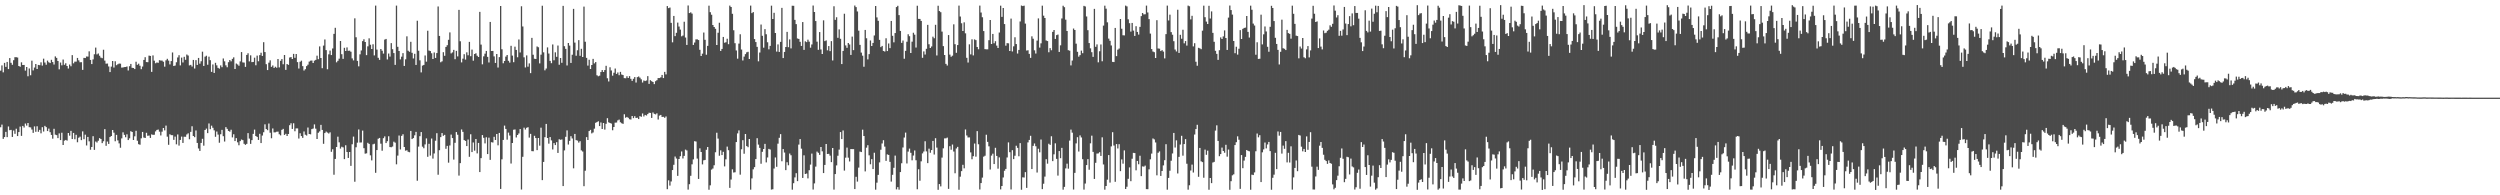 <?xml version="1.0" encoding="UTF-8"?>
<svg xmlns="http://www.w3.org/2000/svg" width="1920" height="150">
  <path d="M0 54.259h1v43.488H0zM1 50.202h1v45.502H1zM2 55.536h1v51.122H2zM3 48.258h1v57.001H3zM4 51.331h1v49.920H4zM5 47.542h1v57.789H5zM6 53.058h1v44.062H6zM7 44.618h1v55.387H7zM8 48.243h1v51.499H8zM9 49.776h1v55.403H9zM10 46.217h1v54.029H10zM11 43.904h1v58.878H11zM12 43.910h1v54.947H12zM13 44.209h1v60.289H13zM14 50.676h1v50.733H14zM15 51.228h1v46.022H15zM16 47.865h1v56.499H16zM17 49.913h1v46.783H17zM18 49.879h1v48.067H18zM19 54.199h1v40.662H19zM20 51.435h1v45.006H20zM21 58.589h1v35.899H21zM22 52.562h1v45.114H22zM23 57.821h1v40.025H23zM24 46.594h1v52.911H24zM25 54.067h1v47.980H25zM26 51.890h1v45.201H26zM27 49.161h1v52.059H27zM28 52.970h1v43.992H28zM29 49.848h1v51.376H29zM30 50.063h1v49.694H30zM31 47.882h1v54.532H31zM32 50.401h1v47.297H32zM33 45.057h1v55.952H33zM34 48.028h1v48.616H34zM35 49.692h1v47.971H35zM36 46.544h1v54.116H36zM37 47.802h1v50.944H37zM38 48.410h1v53.128H38zM39 45.904h1v57.736H39zM40 47.668h1v58.851H40zM41 49.583h1v49.343H41zM42 43.320h1v60.104H42zM43 44.439h1v59.338H43zM44 46.826h1v59.284H44zM45 53.265h1v49.178H45zM46 48.033h1v59.526H46zM47 50.152h1v51.764H47zM48 45.702h1v65.633H48zM49 49.760h1v58.295H49zM50 48.570h1v58.897H50zM51 50.690h1v57.283H51zM52 52.637h1v49.517H52zM53 49.552h1v54.616H53zM54 50.907h1v49.600H54zM55 42.337h1v64.474H55zM56 48.622h1v53.469H56zM57 47.367h1v59.606H57zM58 47.305h1v56.235H58zM59 44.468h1v64.814H59zM60 46.334h1v59.442H60zM61 47.811h1v57.155H61zM62 47.773h1v59.838H62zM63 53.642h1v47.256H63zM64 44.452h1v62.458H64zM65 44.594h1v58.848H65zM66 43.371h1v68.321H66zM67 43.448h1v61.728H67zM68 39.435h1v69.128H68zM69 46.019h1v68.995H69zM70 49.184h1v63.721H70zM71 45.603h1v59.022H71zM72 41.685h1v73.414H72zM73 36.559h1v72.115H73zM74 41.771h1v67.672H74zM75 41.056h1v67.050H75zM76 42.807h1v63.293H76zM77 44.260h1v62.483H77zM78 44.718h1v65.220H78zM79 38.212h1v70.280H79zM80 46.525h1v52.670H80zM81 48.894h1v63.084H81zM82 48.791h1v59.927H82zM83 51.051h1v59.490H83zM84 55.326h1v49.938H84zM85 51.173h1v53.284H85zM86 46.863h1v52.973H86zM87 51.881h1v49.984H87zM88 47.037h1v61.435H88zM89 50.078h1v53.498H89zM90 49.359h1v58.442H90zM91 48.803h1v61.346H91zM92 48.894h1v64.586H92zM93 51.903h1v54.363H93zM94 51.800h1v49.820H94zM95 51.530h1v52.044H95zM96 51.448h1v53.967H96zM97 51.020h1v52.135H97zM98 54.134h1v53.436H98zM99 50.826h1v55.432H99zM100 49.115h1v51.666H100zM101 52.086h1v49.281H101zM102 52.222h1v55.308H102zM103 53.023h1v51.680H103zM104 47.423h1v53.049H104zM105 49.777h1v58.295H105zM106 48.880h1v61.870H106zM107 50.503h1v60.655H107zM108 53.128h1v53.088H108zM109 51.091h1v50.257H109zM110 46.046h1v59.567H110zM111 43.921h1v62.062H111zM112 47.678h1v54.298H112zM113 47.772h1v56.548H113zM114 42.707h1v61.403H114zM115 42.945h1v62.982H115zM116 55.184h1v48.048H116zM117 42.560h1v61.032H117zM118 46.610h1v56.874H118zM119 48.565h1v52.332H119zM120 47.957h1v51.823H120zM121 48.218h1v51.287H121zM122 46.223h1v54.922H122zM123 46.471h1v57.556H123zM124 46.548h1v54.588H124zM125 47.425h1v50.861H125zM126 51.206h1v48.951H126zM127 46.359h1v50.081H127zM128 45.136h1v59.805H128zM129 46.551h1v64.659H129zM130 49.478h1v53.662H130zM131 46.881h1v56.884H131zM132 40.284h1v63.525H132zM133 50.711h1v56.709H133zM134 50.349h1v54.547H134zM135 47.830h1v63.017H135zM136 44.154h1v59.128H136zM137 42.409h1v69.390H137zM138 50.250h1v57.198H138zM139 44.244h1v60.656H139zM140 47.994h1v61.759H140zM141 43.631h1v61.377H141zM142 45.929h1v59.134H142zM143 41.903h1v61.382H143zM144 42.666h1v59.720H144zM145 50.205h1v56.731H145zM146 49.804h1v51.467H146zM147 51.096h1v45.882H147zM148 46.025h1v58.413H148zM149 52.625h1v52.732H149zM150 46.206h1v53.986H150zM151 49.880h1v59.879H151zM152 44.490h1v69.513H152zM153 48.913h1v66.988H153zM154 47.049h1v62.703H154zM155 39.668h1v66.936H155zM156 50.659h1v61.227H156zM157 43.504h1v56.335H157zM158 42.784h1v55.985H158zM159 49.722h1v52.529H159zM160 43.540h1v51.259H160zM161 46.247h1v52.964H161zM162 55.205h1v41.282H162zM163 49.516h1v48.631H163zM164 56.026h1v44.080H164zM165 48.216h1v56.868H165zM166 50.177h1v50.866H166zM167 52.134h1v51.248H167zM168 52.733h1v56.870H168zM169 50.211h1v52.909H169zM170 51.618h1v48.120H170zM171 44.888h1v59.719H171zM172 47.080h1v61.629H172zM173 50.185h1v47.451H173zM174 51.648h1v47.317H174zM175 47.765h1v52.783H175zM176 46.066h1v55.046H176zM177 47.093h1v52.520H177zM178 45.194h1v60.331H178zM179 44.055h1v59.075H179zM180 53.014h1v55.341H180zM181 48.792h1v57.274H181zM182 49.520h1v59.773H182zM183 50.489h1v61.076H183zM184 47.178h1v61.235H184zM185 39.989h1v67.193H185zM186 47.905h1v59.695H186zM187 48.068h1v62.360H187zM188 51.372h1v59.875H188zM189 42.200h1v68.289H189zM190 40.921h1v61.323H190zM191 47.138h1v59.294H191zM192 42.484h1v67.998H192zM193 47.733h1v59.881H193zM194 47.556h1v55.273H194zM195 44.278h1v55.239H195zM196 50.124h1v54.305H196zM197 42.682h1v62.476H197zM198 47.058h1v60.429H198zM199 42.343h1v60.414H199zM200 40.495h1v69.395H200zM201 42.942h1v61.145H201zM202 32.420h1v69.157H202zM203 39.981h1v55.518H203zM204 49.312h1v49.823H204zM205 53.792h1v46.213H205zM206 48.131h1v46.727H206zM207 46.315h1v55.650H207zM208 51.333h1v54.875H208zM209 50.268h1v48.389H209zM210 52.170h1v49.508H210zM211 51.241h1v50.407H211zM212 52.007h1v49.164H212zM213 45.312h1v55.762H213zM214 51.765h1v51.374H214zM215 46.674h1v57.301H215zM216 45.339h1v54.415H216zM217 49.342h1v49.641H217zM218 42.236h1v61.396H218zM219 53.662h1v49.086H219zM220 49.129h1v55.330H220zM221 49.839h1v53.069H221zM222 44.211h1v51.939H222zM223 43.850h1v50.828H223zM224 45.290h1v53.753H224zM225 41.350h1v53.301H225zM226 44.407h1v56.393H226zM227 41.481h1v57.109H227zM228 47.706h1v50.885H228zM229 52.614h1v53.772H229zM230 47.412h1v54.952H230zM231 46.584h1v57.939H231zM232 50.771h1v55.096H232zM233 54.194h1v46.767H233zM234 53.120h1v50.375H234zM235 50.800h1v53.311H235zM236 49.679h1v48.266H236zM237 47.333h1v55.576H237zM238 46.596h1v56.550H238zM239 46.467h1v52.715H239zM240 48.368h1v50.355H240zM241 46.593h1v48.965H241zM242 45.965h1v52.826H242zM243 42.740h1v63.995H243zM244 45.444h1v56.511H244zM245 35.621h1v65.276H245zM246 44.544h1v51.373H246zM247 52.401h1v47.400H247zM248 35.027h1v75.427H248zM249 30.305h1v71.887H249zM250 38.510h1v62.569H250zM251 53.211h1v48.631H251zM252 41.721h1v60.857H252zM253 38.885h1v62.745H253zM254 42.272h1v74.319H254zM255 37.198h1v77.433H255zM256 26.020h1v108.179H256zM257 21.370h1v100.679H257zM258 47.876h1v65.036H258zM259 46.692h1v58.271H259zM260 45.046h1v64.255H260zM261 31.482h1v82.656H261zM262 41.649h1v71.027H262zM263 45.230h1v67.988H263zM264 36.686h1v85.548H264zM265 39.176h1v72.399H265zM266 36.425h1v80.285H266zM267 39.029h1v82.277H267zM268 38.913h1v77.829H268zM269 39.717h1v87.686H269zM270 44.867h1v65.935H270zM271 46.374h1v58.532H271zM272 14.065h1v125.496H272zM273 28.603h1v84.484H273zM274 46.752h1v62.822H274zM275 50.968h1v48.479H275zM276 41.729h1v67.751H276zM277 38.762h1v70.646H277zM278 31.587h1v68.725H278zM279 30.138h1v83.671H279zM280 32.256h1v85.737H280zM281 42.334h1v75.430H281zM282 35.590h1v74.086H282zM283 29.450h1v81.076H283zM284 34.351h1v84.940H284zM285 37.621h1v85.586H285zM286 33.985h1v76.875H286zM287 42.545h1v67.845H287zM288 4.277h1v128.418H288zM289 38.094h1v77.133H289zM290 44.381h1v62.178H290zM291 45.959h1v59.952H291zM292 37.656h1v72.670H292zM293 38.987h1v76.788H293zM294 41.183h1v64.946H294zM295 30.437h1v74.334H295zM296 29.888h1v79.982H296zM297 45.692h1v62.727H297zM298 41.126h1v63.525H298zM299 43.475h1v69.451H299zM300 33.142h1v79.956H300zM301 37.807h1v74.705H301zM302 40.770h1v68.013H302zM303 49.831h1v59.741H303zM304 4.288h1v121.903H304zM305 35.960h1v83.536H305zM306 39.185h1v64.929H306zM307 45.601h1v69.187H307zM308 43.504h1v60.824H308zM309 40.789h1v62.325H309zM310 50.616h1v62.274H310zM311 45.566h1v70.152H311zM312 27.917h1v87.508H312zM313 38.970h1v77.614H313zM314 39.770h1v77.189H314zM315 32.086h1v68.483H315zM316 40.563h1v66.243H316zM317 44.910h1v61.112H317zM318 41.295h1v62.628H318zM319 49.877h1v51.402H319zM320 15.911h1v122.879H320zM321 38.961h1v73.631H321zM322 46.339h1v58.270H322zM323 55.603h1v45.842H323zM324 50.368h1v62.289H324zM325 49.851h1v64.035H325zM326 42.597h1v68.318H326zM327 47.358h1v58.914H327zM328 23.614h1v96.805H328zM329 38.810h1v71.620H329zM330 39.234h1v80.256H330zM331 40.888h1v65.498H331zM332 45.296h1v76.534H332zM333 40.310h1v77.526H333zM334 44.484h1v63.582H334zM335 40.746h1v61.550H335zM336 4.953h1v129.224H336zM337 27.617h1v87.738H337zM338 47.828h1v57.501H338zM339 47.120h1v55.090H339zM340 40.080h1v64.220H340zM341 42.872h1v60.705H341zM342 36.044h1v78.240H342zM343 34.698h1v77.322H343zM344 30.582h1v94.351H344zM345 24.882h1v86.812H345zM346 41.020h1v62.379H346zM347 40.247h1v65.773H347zM348 38.308h1v84.264H348zM349 45.489h1v64.192H349zM350 39.090h1v62.321H350zM351 43.320h1v60.179H351zM352 7.570h1v127.281H352zM353 31.672h1v93.602H353zM354 47.911h1v51.513H354zM355 45.066h1v56.226H355zM356 41.618h1v65.937H356zM357 45.793h1v62.441H357zM358 40.198h1v71.993H358zM359 42.423h1v64.737H359zM360 32.146h1v88.274H360zM361 43.185h1v59.913H361zM362 38.103h1v78.662H362zM363 46.576h1v62.816H363zM364 41.467h1v74.222H364zM365 40.900h1v65.841H365zM366 42.805h1v75.011H366zM367 43.792h1v65.983H367zM368 9.105h1v123.052H368zM369 34.246h1v87.190H369zM370 49.409h1v54.337H370zM371 43.256h1v62.595H371zM372 41.213h1v68.906H372zM373 39.093h1v66.333H373zM374 43.674h1v74.652H374zM375 47.975h1v57.772H375zM376 16.868h1v105.912H376zM377 39.191h1v70.041H377zM378 39.106h1v70.362H378zM379 43.321h1v61.740H379zM380 48.341h1v59.160H380zM381 41.484h1v61.411H381zM382 51.861h1v59.747H382zM383 43.863h1v58.245H383zM384 4.593h1v140.532H384zM385 37.860h1v84.484H385zM386 48.607h1v58.875H386zM387 46.869h1v49.584H387zM388 43.494h1v55.548H388zM389 42.218h1v65.056H389zM390 46.716h1v55.140H390zM391 48.080h1v56.012H391zM392 35.193h1v90.379H392zM393 42.688h1v67.128H393zM394 47.780h1v51.834H394zM395 35.846h1v63.559H395zM396 38.356h1v67.205H396zM397 43.956h1v59.725H397zM398 30.318h1v72.191H398zM399 40.277h1v58.854H399zM400 4.829h1v140.736H400zM401 20.323h1v100.095H401zM402 44.053h1v53.997H402zM403 51.832h1v47.668H403zM404 42.558h1v55.595H404zM405 51.196h1v46.475H405zM406 48.675h1v56.987H406zM407 56.178h1v46.623H407zM408 29.076h1v86.998H408zM409 42.037h1v74.132H409zM410 45.087h1v59.187H410zM411 45.288h1v60.725H411zM412 35.679h1v79.625H412zM413 36.313h1v69.652H413zM414 48.670h1v63.211H414zM415 41.967h1v56.088H415zM416 4.380h1v133.980H416zM417 40.178h1v84.180H417zM418 53.996h1v51.363H418zM419 52.637h1v42.521H419zM420 36.386h1v69.594H420zM421 41.094h1v69.266H421zM422 46.761h1v58.484H422zM423 48.553h1v59.293H423zM424 34.152h1v80.620H424zM425 46.280h1v63.665H425zM426 40.168h1v71.233H426zM427 43.620h1v65.565H427zM428 34.956h1v82.480H428zM429 49.727h1v57.222H429zM430 44.555h1v62.825H430zM431 48.209h1v58.910H431zM432 4.484h1v138.394H432zM433 35.465h1v80.056H433zM434 37.534h1v67.532H434zM435 50.302h1v49.862H435zM436 33.009h1v77.981H436zM437 35.026h1v73.145H437zM438 48.312h1v56.307H438zM439 42.044h1v64.298H439zM440 6.821h1v122.453H440zM441 32.717h1v70.135H441zM442 42.781h1v64.852H442zM443 38.628h1v69.334H443zM444 30.819h1v78.691H444zM445 42.848h1v65.574H445zM446 37.468h1v78.029H446zM447 43.784h1v72.603H447zM448 5.071h1v137.949H448zM449 32.063h1v99.039H449zM450 44.428h1v60.892H450zM451 50.380h1v57.161H451zM452 45.877h1v54.789H452zM453 52.984h1v46.750H453zM454 49.916h1v52.517H454zM455 45.198h1v56.513H455zM456 48.674h1v50.135H456zM457 47.690h1v46.629H457zM458 57.805h1v35.963H458zM459 58.549h1v34.606H459zM460 58.126h1v38.674H460zM461 55.330h1v38.719H461zM462 53.820h1v45.249H462zM463 55.280h1v39.189H463zM464 53.791h1v45.739H464zM465 50.540h1v44.525H465zM466 60.107h1v30.668H466zM467 62.587h1v31.358H467zM468 51.654h1v42.828H468zM469 54.115h1v40.813H469zM470 58.101h1v41.965H470zM471 55.836h1v41.707H471zM472 52.608h1v41.614H472zM473 56.778h1v37.307H473zM474 55.655h1v36.835H474zM475 57.730h1v34.133H475zM476 55.183h1v38.715H476zM477 57.239h1v37.439H477zM478 57.648h1v37.487H478zM479 60.025h1v27.740H479zM480 60.109h1v30.286H480zM481 58.575h1v31.230H481zM482 59.916h1v30.565H482zM483 58.480h1v33.137H483zM484 60.496h1v31.287H484zM485 62.083h1v26.994H485zM486 60.531h1v30.192H486zM487 59.179h1v30.064H487zM488 63.367h1v27.235H488zM489 59.244h1v31.143H489zM490 58.718h1v32.722H490zM491 59.672h1v29.511H491zM492 60.948h1v28.734H492zM493 63.386h1v23.765H493zM494 61.783h1v27.639H494zM495 62.258h1v26.011H495zM496 61.820h1v26.897H496zM497 58.467h1v29.141H497zM498 64.392h1v22.176H498zM499 61.605h1v25.120H499zM500 62.356h1v28.221H500zM501 62.964h1v23.397H501zM502 64.602h1v22.865H502zM503 62.359h1v25.481H503zM504 61.607h1v25.413H504zM505 59.938h1v31.872H505zM506 59.972h1v28.819H506zM507 59.391h1v28.902H507zM508 57.540h1v32.274H508zM509 59.940h1v29.784H509zM510 55.169h1v35.307H510zM511 57.119h1v32.303H511zM512 4.651h1v140.637H512zM513 6.222h1v132.284H513zM514 5.766h1v136.760H514zM515 17.559h1v121.802H515zM516 32.532h1v98.090H516zM517 12.240h1v114.305H517zM518 27.766h1v92.436H518zM519 25.169h1v96.607H519zM520 17.374h1v117.697H520zM521 20.387h1v101.715H521zM522 22.748h1v97.232H522zM523 27.898h1v88.428H523zM524 27.284h1v94.421H524zM525 16.713h1v103.015H525zM526 28.831h1v86.062H526zM527 34.494h1v81.056H527zM528 4.218h1v141.401H528zM529 10.051h1v131.401H529zM530 9.457h1v125.553H530zM531 10.458h1v115.762H531zM532 34.491h1v87.941H532zM533 32.651h1v75.795H533zM534 30.241h1v78.464H534zM535 30.201h1v91.603H535zM536 30.772h1v106.657H536zM537 38.266h1v75.631H537zM538 43.032h1v73.716H538zM539 41.237h1v85.006H539zM540 24.976h1v98.182H540zM541 30.557h1v92.296H541zM542 42.043h1v73.017H542zM543 35.244h1v77.674H543zM544 4.363h1v141.351H544zM545 9.375h1v132.944H545zM546 11.332h1v118.921H546zM547 19.188h1v110.226H547zM548 20.745h1v106.201H548zM549 22.142h1v94.778H549zM550 34.558h1v67.385H550zM551 25.154h1v81.299H551zM552 17.477h1v102.122H552zM553 39.124h1v76.315H553zM554 37.567h1v81.515H554zM555 28.387h1v88.211H555zM556 32.834h1v94.942H556zM557 32.453h1v89.927H557zM558 29.764h1v82.835H558zM559 33.955h1v81.419H559zM560 4.322h1v139.952H560zM561 5.367h1v132.511H561zM562 10.587h1v119.452H562zM563 23.228h1v109.269H563zM564 33.172h1v99.145H564zM565 38.749h1v70.339H565zM566 45.049h1v57.410H566zM567 33.464h1v66.698H567zM568 26.325h1v107.841H568zM569 38.053h1v76.584H569zM570 46.447h1v61.240H570zM571 43.480h1v74.570H571zM572 41.549h1v61.347H572zM573 40.186h1v72.015H573zM574 39.801h1v73.244H574zM575 45.293h1v61.466H575zM576 4.285h1v141.371H576zM577 10.092h1v126.931H577zM578 9.257h1v120.811H578zM579 30.002h1v98.358H579zM580 32.284h1v89.886H580zM581 36.011h1v70.146H581zM582 47.085h1v63.967H582zM583 40.355h1v73.226H583zM584 18.866h1v106.899H584zM585 27.505h1v89.058H585zM586 36.586h1v77.824H586zM587 22.397h1v88.085H587zM588 26.334h1v98.364H588zM589 32.451h1v88.458H589zM590 37.887h1v76.462H590zM591 35.228h1v79.594H591zM592 4.344h1v141.275H592zM593 14.572h1v130.793H593zM594 9.825h1v119.632H594zM595 25.320h1v95.634H595zM596 39.609h1v88.506H596zM597 34.075h1v76.262H597zM598 39.879h1v65.977H598zM599 32.140h1v70.853H599zM600 6.035h1v117.802H600zM601 44.610h1v69.852H601zM602 39.863h1v77.289H602zM603 36.091h1v94.554H603zM604 24.467h1v100.160H604zM605 36.251h1v90.685H605zM606 30.248h1v87.653H606zM607 37.195h1v82.053H607zM608 4.385h1v141.295H608zM609 4.442h1v136.240H609zM610 15.275h1v120.982H610zM611 18.550h1v114.448H611zM612 29.557h1v109.557H612zM613 29.903h1v81.147H613zM614 32.125h1v74.687H614zM615 35.299h1v78.880H615zM616 16.957h1v119.707H616zM617 38.278h1v81.004H617zM618 31.767h1v101.888H618zM619 32.378h1v100.919H619zM620 30.461h1v106.567H620zM621 32.016h1v98.721H621zM622 36.584h1v89.837H622zM623 34.131h1v83.854H623zM624 4.261h1v141.286H624zM625 9.225h1v131.638H625zM626 16.161h1v111.797H626zM627 32.019h1v84.426H627zM628 38.238h1v79.133H628zM629 24.616h1v94.301H629zM630 37.973h1v74.939H630zM631 41.492h1v74.721H631zM632 15.619h1v117.288H632zM633 31.589h1v95.098H633zM634 31.020h1v79.580H634zM635 38.648h1v79.602H635zM636 35.356h1v82.762H636zM637 39.295h1v80.252H637zM638 31.603h1v92.913H638zM639 46.415h1v67.266H639zM640 4.813h1v140.778H640zM641 15.255h1v118.434H641zM642 13.278h1v113.734H642zM643 29.033h1v90.577H643zM644 22.585h1v92.289H644zM645 29.774h1v71.663H645zM646 49.211h1v57.582H646zM647 39.099h1v61.120H647zM648 10.555h1v120.490H648zM649 34.855h1v86.235H649zM650 36.714h1v76.661H650zM651 33.038h1v88.044H651zM652 34.136h1v89.876H652zM653 42.196h1v72.286H653zM654 28.130h1v86.419H654zM655 38.489h1v76.038H655zM656 4.242h1v140.983H656zM657 5.502h1v130.301H657zM658 8.787h1v130.668H658zM659 23.556h1v105.149H659zM660 34.455h1v81.981H660zM661 40.415h1v76.368H661zM662 42.773h1v56.788H662zM663 51.245h1v53.215H663zM664 22.967h1v108.652H664zM665 29.364h1v84.062H665zM666 45.615h1v65.899H666zM667 41.551h1v77.725H667zM668 31.060h1v95.078H668zM669 35.314h1v86.913H669zM670 32.964h1v96.888H670zM671 27.229h1v90.088H671zM672 4.586h1v141.093H672zM673 13.353h1v126.925H673zM674 15.983h1v118.334H674zM675 30.609h1v94.101H675zM676 36.190h1v78.788H676zM677 35.275h1v74.929H677zM678 39.094h1v68.556H678zM679 39.554h1v73.051H679zM680 29.365h1v94.194H680zM681 39.231h1v79.340H681zM682 33.398h1v85.592H682zM683 36.943h1v87.353H683zM684 16.074h1v123.406H684zM685 27.492h1v106.735H685zM686 32.507h1v96.376H686zM687 25.371h1v94.147H687zM688 5.428h1v140.024H688zM689 4.439h1v139.301H689zM690 11.628h1v134.045H690zM691 23.734h1v108.395H691zM692 32.915h1v92.465H692zM693 31.120h1v82.125H693zM694 45.094h1v60.545H694zM695 39.063h1v62.792H695zM696 32.046h1v93.493H696zM697 26.321h1v90.094H697zM698 27.800h1v86.308H698zM699 40.685h1v76.683H699zM700 31.995h1v91.138H700zM701 25.125h1v94.322H701zM702 26.618h1v88.962H702zM703 36.494h1v86.601H703zM704 4.379h1v140.999H704zM705 14.473h1v115.504H705zM706 14.533h1v124.278H706zM707 16.057h1v107.864H707zM708 44.367h1v73.456H708zM709 39.480h1v76.872H709zM710 41.860h1v66.640H710zM711 37.457h1v78.832H711zM712 19.100h1v106.180H712zM713 33.990h1v80.193H713zM714 36.873h1v80.432H714zM715 35.675h1v79.588H715zM716 28.137h1v80.084H716zM717 29.404h1v89.304H717zM718 19.055h1v87.070H718zM719 42.587h1v70.793H719zM720 4.392h1v141.356H720zM721 8.493h1v132.874H721zM722 9.351h1v133.818H722zM723 24.278h1v96.768H723zM724 35.418h1v78.483H724zM725 42.249h1v64.065H725zM726 49.039h1v57.213H726zM727 50.342h1v55.317H727zM728 26.951h1v118.104H728zM729 41.944h1v70.334H729zM730 43.591h1v71.386H730zM731 42.775h1v68.210H731zM732 18.709h1v97.691H732zM733 33.945h1v99.139H733zM734 40.564h1v73.447H734zM735 34.625h1v78.169H735zM736 4.297h1v141.409H736zM737 12.705h1v122.995H737zM738 17.883h1v113.523H738zM739 23.825h1v102.726H739zM740 17.136h1v112.133H740zM741 25.611h1v73.812H741zM742 44.408h1v59.629H742zM743 48.038h1v57.527H743zM744 34.043h1v71.496H744zM745 41.799h1v75.218H745zM746 30.198h1v92.143H746zM747 42.550h1v77.392H747zM748 30.270h1v79.946H748zM749 30.847h1v89.473H749zM750 36.089h1v64.610H750zM751 37.818h1v72.983H751zM752 4.288h1v141.206H752zM753 9.621h1v130.983H753zM754 13.285h1v123.127H754zM755 23.841h1v96.490H755zM756 37.747h1v81.837H756zM757 37.900h1v65.555H757zM758 37.899h1v71.034H758zM759 30.864h1v81.529H759zM760 15.343h1v114.859H760zM761 33.813h1v85.712H761zM762 26.057h1v91.983H762zM763 33.228h1v92.784H763zM764 31.617h1v81.910H764zM765 35.013h1v84.756H765zM766 36.864h1v92.681H766zM767 24.992h1v95.876H767zM768 4.359h1v141.085H768zM769 12.974h1v129.874H769zM770 6.126h1v130.163H770zM771 18.493h1v112.621H771zM772 35.092h1v94.664H772zM773 33.117h1v87.795H773zM774 33.267h1v76.082H774zM775 39.158h1v77.724H775zM776 14.264h1v131.226H776zM777 39.502h1v75.850H777zM778 35.571h1v86.638H778zM779 28.637h1v90.978H779zM780 33.866h1v78.070H780zM781 41.093h1v72.459H781zM782 38.372h1v81.640H782zM783 16.490h1v93.434H783zM784 4.258h1v141.445H784zM785 4.648h1v131.522H785zM786 4.368h1v131.981H786zM787 18.115h1v114.100H787zM788 38.824h1v105.446H788zM789 38.621h1v70.725H789zM790 41.355h1v66.104H790zM791 44.451h1v59.828H791zM792 27.920h1v101.930H792zM793 29.747h1v82.298H793zM794 38.632h1v71.525H794zM795 41.124h1v71.225H795zM796 31.204h1v101.295H796zM797 14.106h1v100.106H797zM798 36.564h1v80.427H798zM799 33.259h1v73.907H799zM800 4.375h1v140.901H800zM801 12.013h1v129.076H801zM802 13.809h1v121.837H802zM803 31.097h1v91.148H803zM804 31.564h1v94.149H804zM805 40.123h1v70.276H805zM806 36.968h1v74.310H806zM807 38.609h1v66.018H807zM808 24.489h1v99.280H808zM809 23.048h1v95.461H809zM810 29.906h1v80.195H810zM811 26.998h1v94.997H811zM812 26.503h1v108.383H812zM813 39.860h1v76.181H813zM814 34.803h1v86.674H814zM815 14.174h1v99.389H815zM816 4.420h1v141.224H816zM817 5.549h1v137.970H817zM818 15.086h1v114.220H818zM819 23.786h1v101.928H819zM820 38.560h1v90.958H820zM821 38.902h1v69.072H821zM822 50.228h1v49.283H822zM823 46.489h1v55.392H823zM824 21.923h1v123.615H824zM825 23.029h1v109.756H825zM826 33.531h1v76.598H826zM827 39.781h1v65.581H827zM828 43.505h1v72.862H828zM829 42.347h1v61.620H829zM830 38.879h1v66.688H830zM831 40.857h1v81.398H831zM832 4.519h1v141.082H832zM833 4.964h1v135.984H833zM834 12.625h1v114.134H834zM835 23.172h1v99.041H835zM836 33.050h1v97.302H836zM837 37.101h1v72.980H837zM838 40.086h1v64.125H838zM839 43.666h1v72.973H839zM840 6.822h1v130.622H840zM841 35.936h1v89.107H841zM842 34.109h1v83.851H842zM843 47.862h1v69.928H843zM844 39.379h1v77.510H844zM845 34.152h1v85.628H845zM846 47.070h1v58.392H846zM847 19.662h1v106.637H847zM848 4.335h1v141.349H848zM849 6.659h1v136.188H849zM850 17.137h1v120.852H850zM851 29.638h1v89.455H851zM852 31.348h1v108.871H852zM853 34.892h1v77.532H853zM854 47.508h1v54.001H854zM855 47.683h1v64.062H855zM856 21.473h1v118.155H856zM857 43.103h1v67.554H857zM858 38.138h1v75.862H858zM859 37.265h1v73.464H859zM860 14.611h1v116.845H860zM861 22.085h1v100.315H861zM862 27.106h1v98.592H862zM863 27.172h1v88.347H863zM864 4.287h1v140.848H864zM865 4.892h1v138.506H865zM866 14.830h1v122.465H866zM867 17.823h1v110.717H867zM868 24.271h1v114.874H868zM869 17.628h1v104.284H869zM870 23.501h1v93.886H870zM871 27.598h1v89.965H871zM872 20.117h1v110.674H872zM873 24.544h1v99.046H873zM874 26.551h1v99.585H874zM875 20.651h1v98.954H875zM876 12.379h1v122.905H876zM877 10.005h1v117.769H877zM878 11.043h1v116.950H878zM879 10.954h1v116.238H879zM880 4.317h1v140.958H880zM881 9.569h1v135.713H881zM882 14.679h1v115.349H882zM883 25.784h1v96.607H883zM884 37.692h1v80.252H884zM885 39.594h1v66.726H885zM886 40.102h1v66.933H886zM887 44.531h1v64.859H887zM888 15.515h1v119.135H888zM889 37.224h1v80.066H889zM890 37.385h1v78.894H890zM891 39.204h1v95.911H891zM892 38.520h1v92.832H892zM893 39.653h1v87.348H893zM894 44.852h1v78.171H894zM895 26.218h1v84.537H895zM896 4.296h1v141.373H896zM897 15.730h1v120.898H897zM898 11.253h1v119.871H898zM899 24.684h1v98.744H899zM900 26.653h1v91.187H900zM901 31.662h1v70.437H901zM902 38.025h1v75.287H902zM903 39.534h1v68.260H903zM904 7.468h1v125.730H904zM905 40.652h1v79.803H905zM906 26.752h1v84.271H906zM907 29.736h1v74.542H907zM908 22.814h1v96.738H908zM909 33.259h1v77.384H909zM910 31.529h1v75.321H910zM911 35.045h1v90.692H911zM912 4.314h1v141.339H912zM913 4.828h1v137.451H913zM914 14.920h1v116.068H914zM915 12.149h1v114.281H915zM916 35.644h1v96.836H916zM917 33.156h1v70.140H917zM918 47.416h1v51.685H918zM919 50.473h1v45.372H919zM920 36.730h1v99.063H920zM921 37.114h1v76.507H921zM922 37.804h1v86.096H922zM923 23.558h1v100.955H923zM924 4.356h1v132.166H924zM925 13.226h1v101.657H925zM926 16.615h1v102.289H926zM927 18.412h1v97.319H927zM928 4.457h1v141.240H928zM929 14.213h1v122.470H929zM930 8.759h1v131.873H930zM931 25.229h1v99.607H931zM932 32.078h1v92.242H932zM933 39.001h1v61.319H933zM934 41.388h1v54.888H934zM935 45.999h1v62.226H935zM936 38.557h1v81.401H936zM937 28.703h1v89.622H937zM938 29.937h1v83.423H938zM939 27.961h1v88.001H939zM940 23.358h1v93.965H940zM941 29.172h1v82.033H941zM942 38.362h1v81.961H942zM943 13.507h1v101.356H943zM944 4.239h1v141.515H944zM945 7.743h1v131.411H945zM946 11.208h1v123.424H946zM947 31.476h1v102.425H947zM948 40.846h1v70.562H948zM949 35.870h1v73.324H949zM950 41.945h1v62.779H950zM951 37.412h1v69.893H951zM952 23.125h1v121.908H952zM953 29.953h1v89.130H953zM954 22.190h1v107.002H954zM955 21.460h1v101.898H955zM956 21.186h1v99.296H956zM957 12.264h1v102.918H957zM958 24.456h1v91.387H958zM959 28.846h1v87.362H959zM960 4.339h1v141.380H960zM961 7.500h1v126.634H961zM962 18.122h1v116.304H962zM963 19.623h1v112.787H963zM964 42.014h1v74.171H964zM965 32.462h1v70.095H965zM966 45.240h1v60.212H966zM967 45.083h1v58.748H967zM968 11.253h1v128.572H968zM969 34.077h1v82.914H969zM970 26.369h1v88.391H970zM971 20.306h1v89.134H971zM972 24.140h1v89.807H972zM973 35.967h1v74.996H973zM974 39.707h1v69.304H974zM975 20.574h1v95.502H975zM976 4.467h1v141.231H976zM977 6.155h1v130.417H977zM978 16.166h1v117.961H978zM979 29.011h1v88.350H979zM980 33.752h1v96.160H980zM981 38.286h1v62.695H981zM982 49.497h1v54.678H982zM983 39.767h1v61.550H983zM984 15.120h1v102.851H984zM985 37.061h1v74.749H985zM986 37.492h1v76.764H986zM987 38.472h1v69.918H987zM988 22.958h1v101.784H988zM989 25.448h1v91.920H989zM990 26.028h1v98.793H990zM991 29.679h1v82.702H991zM992 4.339h1v141.262H992zM993 10.599h1v125.652H993zM994 18.338h1v110.639H994zM995 27.369h1v95.851H995zM996 27.691h1v103.808H996zM997 44.786h1v58.822H997zM998 35.721h1v68.374H998zM999 37.268h1v75.372H999zM1000 29.209h1v87.036H1000zM1001 43.963h1v70.440H1001zM1002 44.752h1v72.001H1002zM1003 37.921h1v66.823H1003zM1004 35.360h1v79.696H1004zM1005 44.099h1v64.923H1005zM1006 38.691h1v62.816H1006zM1007 14.290h1v113.700H1007zM1008 4.447h1v141.077H1008zM1009 10.571h1v134.972H1009zM1010 16.879h1v118.654H1010zM1011 16.458h1v111.529H1011zM1012 36.931h1v93.508H1012zM1013 29.494h1v82.399H1013zM1014 35.766h1v73.279H1014zM1015 37.943h1v75.620H1015zM1016 23.372h1v95.441H1016zM1017 25.478h1v97.247H1017zM1018 25.074h1v98.638H1018zM1019 23.664h1v102.195H1019zM1020 22.787h1v100.393H1020zM1021 19.451h1v105.710H1021zM1022 20.573h1v105.192H1022zM1023 18.270h1v123.351H1023zM1024 4.222h1v141.174H1024zM1025 8.174h1v136.063H1025zM1026 13.431h1v124.925H1026zM1027 11.656h1v123.259H1027zM1028 27.489h1v100.191H1028zM1029 23.685h1v97.519H1029zM1030 27.387h1v86.612H1030zM1031 22.653h1v99.291H1031zM1032 5.326h1v134.579H1032zM1033 18.083h1v119.270H1033zM1034 26.988h1v93.415H1034zM1035 18.469h1v102.288H1035zM1036 12.397h1v121.574H1036zM1037 20.221h1v101.595H1037zM1038 10.277h1v117.584H1038zM1039 19.365h1v109.181H1039zM1040 4.655h1v140.891H1040zM1041 9.924h1v133.895H1041zM1042 9.923h1v122.771H1042zM1043 14.353h1v115.836H1043zM1044 29.104h1v115.859H1044zM1045 32.526h1v76.654H1045zM1046 39.215h1v73.685H1046zM1047 35.734h1v75.252H1047zM1048 7.860h1v120.448H1048zM1049 23.689h1v110.642H1049zM1050 24.893h1v94.363H1050zM1051 15.897h1v110.805H1051zM1052 24.257h1v119.044H1052zM1053 6.610h1v128.297H1053zM1054 16.669h1v110.524H1054zM1055 10.566h1v129.731H1055zM1056 4.367h1v141.277H1056zM1057 9.405h1v135.297H1057zM1058 4.550h1v131.526H1058zM1059 23.754h1v103.095H1059zM1060 23.529h1v105.499H1060zM1061 34.048h1v72.758H1061zM1062 37.026h1v71.680H1062zM1063 27.463h1v86.096H1063zM1064 8.552h1v127.430H1064zM1065 13.179h1v113.234H1065zM1066 5.387h1v116.995H1066zM1067 28.433h1v96.267H1067zM1068 31.707h1v91.073H1068zM1069 22.790h1v94.100H1069zM1070 37.214h1v80.130H1070zM1071 21.725h1v101.733H1071zM1072 4.530h1v140.673H1072zM1073 5.078h1v132.947H1073zM1074 15.406h1v115.607H1074zM1075 20.878h1v103.368H1075zM1076 33.367h1v98.527H1076zM1077 30.184h1v89.766H1077zM1078 43.919h1v64.396H1078zM1079 38.770h1v64.332H1079zM1080 11.678h1v131.667H1080zM1081 28.217h1v112.875H1081zM1082 44.745h1v75.079H1082zM1083 42.491h1v67.063H1083zM1084 23.140h1v94.513H1084zM1085 18.991h1v105.582H1085zM1086 26.257h1v88.141H1086zM1087 33.674h1v84.246H1087zM1088 4.006h1v141.753H1088zM1089 11.602h1v128.661H1089zM1090 10.400h1v127.816H1090zM1091 10.105h1v127.559H1091zM1092 33.069h1v106.687H1092zM1093 26.690h1v90.821H1093zM1094 32.372h1v93.940H1094zM1095 18.123h1v91.809H1095zM1096 4.272h1v141.253H1096zM1097 21.883h1v114.601H1097zM1098 29.372h1v88.752H1098zM1099 23.858h1v90.077H1099zM1100 18.941h1v122.695H1100zM1101 15.762h1v108.218H1101zM1102 17.394h1v104.003H1102zM1103 15.290h1v109.880H1103zM1104 4.423h1v141.251H1104zM1105 5.870h1v138.839H1105zM1106 15.808h1v121.757H1106zM1107 31.910h1v96.337H1107zM1108 12.311h1v132.496H1108zM1109 28.494h1v79.353H1109zM1110 35.369h1v79.599H1110zM1111 36.103h1v81.885H1111zM1112 13.545h1v126.116H1112zM1113 10.887h1v124.704H1113zM1114 18.765h1v111.414H1114zM1115 16.244h1v119.256H1115zM1116 16.702h1v119.956H1116zM1117 21.835h1v103.395H1117zM1118 9.111h1v120.384H1118zM1119 18.071h1v114.580H1119zM1120 4.024h1v141.613H1120zM1121 4.299h1v141.330H1121zM1122 4.549h1v136.474H1122zM1123 12.141h1v124.846H1123zM1124 21.838h1v117.148H1124zM1125 34.897h1v79.816H1125zM1126 35.299h1v87.864H1126zM1127 31.995h1v92.135H1127zM1128 4.294h1v134.830H1128zM1129 20.838h1v117.759H1129zM1130 27.890h1v99.032H1130zM1131 27.047h1v103.436H1131zM1132 25.925h1v102.454H1132zM1133 18.105h1v116.201H1133zM1134 24.525h1v96.391H1134zM1135 21.438h1v107.740H1135zM1136 4.382h1v140.962H1136zM1137 12.913h1v129.895H1137zM1138 24.244h1v104.168H1138zM1139 30.178h1v97.323H1139zM1140 35.581h1v88.768H1140zM1141 42.292h1v62.715H1141zM1142 47.071h1v62.080H1142zM1143 40.478h1v73.587H1143zM1144 6.289h1v131.554H1144zM1145 23.488h1v99.764H1145zM1146 33.734h1v84.786H1146zM1147 26.835h1v91.961H1147zM1148 39.889h1v81.828H1148zM1149 27.223h1v102.287H1149zM1150 42.042h1v76.500H1150zM1151 37.560h1v78.710H1151zM1152 3.934h1v140.730H1152zM1153 14.406h1v129.961H1153zM1154 11.291h1v118.784H1154zM1155 15.320h1v112.406H1155zM1156 26.036h1v103.332H1156zM1157 25.423h1v83.942H1157zM1158 27.653h1v80.937H1158zM1159 17.665h1v96.184H1159zM1160 5.145h1v133.211H1160zM1161 21.002h1v112.824H1161zM1162 24.065h1v113.667H1162zM1163 15.851h1v115.763H1163zM1164 16.748h1v111.365H1164zM1165 19.650h1v109.803H1165zM1166 20.357h1v103.377H1166zM1167 18.600h1v120.101H1167zM1168 4.388h1v141.175H1168zM1169 4.556h1v132.208H1169zM1170 10.181h1v127.898H1170zM1171 22.506h1v105.473H1171zM1172 25.313h1v113.179H1172zM1173 39.576h1v74.309H1173zM1174 32.078h1v76.034H1174zM1175 40.383h1v66.926H1175zM1176 12.712h1v123.141H1176zM1177 19.805h1v110.468H1177zM1178 27.962h1v109.800H1178zM1179 18.491h1v118.075H1179zM1180 17.717h1v122.383H1180zM1181 15.898h1v117.487H1181zM1182 22.518h1v108.759H1182zM1183 8.368h1v127.942H1183zM1184 4.288h1v141.585H1184zM1185 7.250h1v130.483H1185zM1186 8.016h1v137.305H1186zM1187 11.981h1v119.333H1187zM1188 27.599h1v106.835H1188zM1189 42.918h1v67.370H1189zM1190 33.833h1v83.846H1190zM1191 35.589h1v77.528H1191zM1192 6.769h1v136.027H1192zM1193 9.480h1v122.667H1193zM1194 15.129h1v115.646H1194zM1195 25.898h1v93.572H1195zM1196 13.101h1v106.834H1196zM1197 26.278h1v99.813H1197zM1198 16.097h1v114.412H1198zM1199 16.143h1v107.906H1199zM1200 4.601h1v141.089H1200zM1201 10.272h1v131.120H1201zM1202 12.015h1v123.017H1202zM1203 26.146h1v104.674H1203zM1204 34.424h1v90.305H1204zM1205 40.607h1v72.738H1205zM1206 34.217h1v87.161H1206zM1207 31.461h1v88.370H1207zM1208 10.247h1v132.122H1208zM1209 11.824h1v124.427H1209zM1210 18.655h1v105.252H1210zM1211 32.377h1v97.382H1211zM1212 26.236h1v113.040H1212zM1213 24.999h1v99.148H1213zM1214 38.384h1v78.316H1214zM1215 33.542h1v95.288H1215zM1216 3.940h1v141.656H1216zM1217 15.297h1v120.267H1217zM1218 12.634h1v123.689H1218zM1219 17.984h1v110.529H1219zM1220 26.832h1v99.494H1220zM1221 29.738h1v85.192H1221zM1222 22.994h1v93.950H1222zM1223 29.882h1v81.103H1223zM1224 4.736h1v138.899H1224zM1225 10.980h1v134.300H1225zM1226 30.430h1v93.279H1226zM1227 39.045h1v84.431H1227zM1228 15.949h1v101.557H1228zM1229 14.362h1v115.625H1229zM1230 26.610h1v95.270H1230zM1231 18.965h1v109.986H1231zM1232 4.591h1v140.947H1232zM1233 4.388h1v134.394H1233zM1234 11.535h1v121.957H1234zM1235 23.305h1v100.746H1235zM1236 28.312h1v114.059H1236zM1237 43.459h1v60.584H1237zM1238 34.842h1v72.183H1238zM1239 32.160h1v75.423H1239zM1240 4.584h1v132.027H1240zM1241 20.580h1v107.462H1241zM1242 24.965h1v96.989H1242zM1243 23.860h1v98.158H1243zM1244 16.624h1v128.124H1244zM1245 19.294h1v111.927H1245zM1246 20.602h1v112.253H1246zM1247 24.825h1v105.759H1247zM1248 4.059h1v141.582H1248zM1249 6.695h1v131.823H1249zM1250 14.105h1v123.063H1250zM1251 30.930h1v95.789H1251zM1252 13.602h1v121.403H1252zM1253 39.669h1v73.402H1253zM1254 37.446h1v80.207H1254zM1255 31.492h1v85.808H1255zM1256 6.779h1v126.340H1256zM1257 27.129h1v105.856H1257zM1258 33.285h1v85.912H1258zM1259 25.831h1v85.575H1259zM1260 21.097h1v102.269H1260zM1261 26.844h1v105.572H1261zM1262 24.580h1v92.445H1262zM1263 13.110h1v118.647H1263zM1264 4.315h1v141.429H1264zM1265 11.638h1v127.191H1265zM1266 18.153h1v117.922H1266zM1267 17.752h1v107.646H1267zM1268 30.773h1v97.982H1268zM1269 37.665h1v73.638H1269zM1270 38.146h1v69.864H1270zM1271 38.111h1v73.825H1271zM1272 18.131h1v122.493H1272zM1273 25.000h1v114.198H1273zM1274 23.345h1v104.146H1274zM1275 24.924h1v96.494H1275zM1276 22.714h1v100.320H1276zM1277 28.580h1v88.848H1277zM1278 17.306h1v96.462H1278zM1279 31.562h1v101.327H1279zM1280 4.004h1v141.201H1280zM1281 5.520h1v131.912H1281zM1282 11.903h1v127.982H1282zM1283 11.227h1v119.437H1283zM1284 22.293h1v113.334H1284zM1285 23.167h1v95.013H1285zM1286 34.777h1v80.865H1286zM1287 25.781h1v100.156H1287zM1288 5.316h1v136.364H1288zM1289 15.793h1v105.173H1289zM1290 26.079h1v102.041H1290zM1291 14.232h1v110.340H1291zM1292 10.506h1v116.871H1292zM1293 10.794h1v126.427H1293zM1294 12.309h1v109.702H1294zM1295 9.768h1v127.833H1295zM1296 4.256h1v141.443H1296zM1297 14.630h1v127.339H1297zM1298 5.759h1v130.802H1298zM1299 19.144h1v113.727H1299zM1300 21.576h1v123.317H1300zM1301 26.643h1v94.867H1301zM1302 30.197h1v75.816H1302zM1303 32.892h1v79.862H1303zM1304 12.607h1v123.587H1304zM1305 30.240h1v101.335H1305zM1306 23.818h1v98.377H1306zM1307 28.823h1v91.675H1307zM1308 19.465h1v125.285H1308zM1309 5.853h1v136.451H1309zM1310 22.508h1v114.497H1310zM1311 11.680h1v130.550H1311zM1312 4.747h1v141.117H1312zM1313 6.935h1v136.393H1313zM1314 4.402h1v129.838H1314zM1315 29.685h1v96.227H1315zM1316 22.484h1v100.234H1316zM1317 40.017h1v71.655H1317zM1318 36.121h1v85.125H1318zM1319 28.650h1v80.331H1319zM1320 10.969h1v123.370H1320zM1321 12.564h1v119.803H1321zM1322 11.770h1v106.754H1322zM1323 25.482h1v92.230H1323zM1324 22.322h1v90.712H1324zM1325 30.386h1v79.737H1325zM1326 29.509h1v90.577H1326zM1327 23.478h1v100.707H1327zM1328 4.649h1v140.902H1328zM1329 4.559h1v132.393H1329zM1330 10.640h1v116.521H1330zM1331 29.869h1v91.752H1331zM1332 37.930h1v92.320H1332zM1333 35.575h1v69.383H1333zM1334 42.860h1v61.603H1334zM1335 40.676h1v64.055H1335zM1336 15.758h1v127.220H1336zM1337 30.168h1v112.736H1337zM1338 36.722h1v80.034H1338zM1339 36.570h1v83.282H1339zM1340 16.397h1v113.655H1340zM1341 24.424h1v110.470H1341zM1342 25.702h1v96.257H1342zM1343 25.709h1v96.116H1343zM1344 4.317h1v141.312H1344zM1345 10.934h1v134.740H1345zM1346 10.822h1v132.267H1346zM1347 14.733h1v121.719H1347zM1348 23.915h1v108.450H1348zM1349 33.288h1v84.883H1349zM1350 28.641h1v85.653H1350zM1351 18.522h1v97.198H1351zM1352 4.668h1v139.302H1352zM1353 17.420h1v119.057H1353zM1354 27.974h1v88.169H1354zM1355 33.308h1v82.277H1355zM1356 25.373h1v111.719H1356zM1357 16.119h1v106.481H1357zM1358 12.540h1v117.299H1358zM1359 8.232h1v117.604H1359zM1360 4.316h1v141.105H1360zM1361 9.304h1v130.727H1361zM1362 21.603h1v113.070H1362zM1363 32.750h1v98.075H1363zM1364 16.043h1v126.285H1364zM1365 30.100h1v77.795H1365zM1366 38.992h1v67.757H1366zM1367 41.319h1v81.294H1367zM1368 13.825h1v128.743H1368zM1369 19.202h1v113.012H1369zM1370 23.475h1v116.359H1370zM1371 22.106h1v107.915H1371zM1372 29.758h1v106.301H1372zM1373 25.182h1v105.922H1373zM1374 15.923h1v112.316H1374zM1375 20.793h1v103.510H1375zM1376 3.977h1v141.512H1376zM1377 5.063h1v140.249H1377zM1378 5.724h1v139.670H1378zM1379 16.580h1v122.337H1379zM1380 11.494h1v119.382H1380zM1381 29.379h1v85.241H1381zM1382 23.507h1v103.892H1382zM1383 25.993h1v104.634H1383zM1384 4.689h1v132.373H1384zM1385 14.621h1v120.240H1385zM1386 11.116h1v118.147H1386zM1387 24.703h1v104.088H1387zM1388 25.576h1v94.138H1388zM1389 15.692h1v109.082H1389zM1390 12.658h1v114.665H1390zM1391 9.018h1v127.068H1391zM1392 4.387h1v140.751H1392zM1393 12.133h1v130.546H1393zM1394 19.273h1v121.883H1394zM1395 37.216h1v85.070H1395zM1396 31.718h1v94.346H1396zM1397 35.773h1v71.995H1397zM1398 35.486h1v79.603H1398zM1399 28.436h1v83.628H1399zM1400 11.743h1v131.826H1400zM1401 15.408h1v119.227H1401zM1402 29.388h1v89.020H1402zM1403 32.817h1v89.871H1403zM1404 25.481h1v101.178H1404zM1405 29.269h1v94.403H1405zM1406 19.941h1v97.971H1406zM1407 35.077h1v77.222H1407zM1408 4.313h1v141.294H1408zM1409 11.253h1v129.664H1409zM1410 16.230h1v114.299H1410zM1411 24.039h1v100.270H1411zM1412 27.317h1v97.090H1412zM1413 33.355h1v75.147H1413zM1414 34.409h1v75.015H1414zM1415 25.856h1v90.803H1415zM1416 5.715h1v138.860H1416zM1417 23.944h1v107.599H1417zM1418 16.595h1v111.396H1418zM1419 20.525h1v102.811H1419zM1420 14.397h1v119.097H1420zM1421 29.319h1v102.761H1421zM1422 18.188h1v106.599H1422zM1423 31.411h1v98.462H1423zM1424 4.333h1v141.350H1424zM1425 4.281h1v132.971H1425zM1426 13.402h1v126.877H1426zM1427 17.673h1v110.274H1427zM1428 21.443h1v120.470H1428zM1429 41.009h1v74.299H1429zM1430 44.686h1v65.318H1430zM1431 41.881h1v70.321H1431zM1432 17.568h1v117.709H1432zM1433 12.680h1v120.562H1433zM1434 19.136h1v110.947H1434zM1435 24.645h1v114.774H1435zM1436 4.905h1v135.411H1436zM1437 10.297h1v129.409H1437zM1438 5.114h1v133.864H1438zM1439 18.450h1v111.453H1439zM1440 4.318h1v141.542H1440zM1441 4.785h1v131.570H1441zM1442 8.019h1v134.650H1442zM1443 20.016h1v106.960H1443zM1444 30.553h1v103.252H1444zM1445 30.472h1v91.075H1445zM1446 32.032h1v82.047H1446zM1447 30.329h1v90.185H1447zM1448 10.316h1v134.232H1448zM1449 4.907h1v127.003H1449zM1450 21.220h1v102.960H1450zM1451 13.313h1v118.996H1451zM1452 16.932h1v106.831H1452zM1453 21.277h1v99.930H1453zM1454 26.434h1v89.198H1454zM1455 27.737h1v96.519H1455zM1456 4.293h1v141.385H1456zM1457 6.458h1v135.595H1457zM1458 8.881h1v132.969H1458zM1459 26.407h1v106.212H1459zM1460 20.163h1v98.946H1460zM1461 42.089h1v73.148H1461zM1462 42.328h1v70.992H1462zM1463 34.940h1v79.549H1463zM1464 10.360h1v128.562H1464zM1465 8.687h1v130.334H1465zM1466 19.847h1v107.017H1466zM1467 23.747h1v106.690H1467zM1468 26.757h1v102.082H1468zM1469 30.580h1v102.094H1469zM1470 21.326h1v100.448H1470zM1471 23.909h1v88.634H1471zM1472 3.911h1v141.684H1472zM1473 13.760h1v128.539H1473zM1474 6.037h1v131.743H1474zM1475 10.678h1v121.418H1475zM1476 37.181h1v89.375H1476zM1477 27.470h1v87.891H1477zM1478 30.832h1v81.775H1478zM1479 30.477h1v85.757H1479zM1480 19.308h1v124.267H1480zM1481 24.961h1v103.374H1481zM1482 24.459h1v105.405H1482zM1483 33.034h1v96.471H1483zM1484 12.160h1v118.473H1484zM1485 24.344h1v103.172H1485zM1486 29.481h1v98.994H1486zM1487 27.451h1v105.877H1487zM1488 13.156h1v131.719H1488zM1489 35.068h1v73.700H1489zM1490 50.049h1v55.896H1490zM1491 51.421h1v52.848H1491zM1492 44.149h1v64.734H1492zM1493 42.675h1v66.320H1493zM1494 40.335h1v71.310H1494zM1495 37.969h1v68.566H1495zM1496 17.983h1v111.265H1496zM1497 17.076h1v104.808H1497zM1498 16.132h1v108.210H1498zM1499 19.706h1v103.847H1499zM1500 26.698h1v106.038H1500zM1501 12.503h1v108.561H1501zM1502 12.518h1v116.311H1502zM1503 29.070h1v86.205H1503zM1504 34.921h1v75.483H1504zM1505 46.748h1v60.734H1505zM1506 40.410h1v57.943H1506zM1507 51.307h1v55.820H1507zM1508 37.178h1v69.703H1508zM1509 38.074h1v71.837H1509zM1510 46.853h1v60.474H1510zM1511 41.374h1v72.314H1511zM1512 18.044h1v114.969H1512zM1513 23.178h1v111.478H1513zM1514 23.017h1v93.404H1514zM1515 24.003h1v91.895H1515zM1516 28.217h1v94.551H1516zM1517 20.566h1v97.762H1517zM1518 22.031h1v100.008H1518zM1519 25.804h1v98.240H1519zM1520 29.110h1v97.518H1520zM1521 22.312h1v105.993H1521zM1522 39.342h1v75.481H1522zM1523 40.282h1v66.786H1523zM1524 40.877h1v62.096H1524zM1525 38.357h1v76.402H1525zM1526 34.289h1v86.937H1526zM1527 30.229h1v80.673H1527zM1528 24.148h1v106.954H1528zM1529 21.057h1v100.308H1529zM1530 30.869h1v86.034H1530zM1531 28.139h1v92.889H1531zM1532 24.779h1v93.133H1532zM1533 28.604h1v87.119H1533zM1534 25.730h1v96.083H1534zM1535 28.487h1v89.724H1535zM1536 6.845h1v138.825H1536zM1537 4.286h1v138.800H1537zM1538 40.681h1v89.170H1538zM1539 44.106h1v65.477H1539zM1540 36.327h1v67.624H1540zM1541 31.784h1v83.608H1541zM1542 32.375h1v82.715H1542zM1543 34.889h1v85.030H1543zM1544 33.506h1v79.695H1544zM1545 35.284h1v93.219H1545zM1546 42.347h1v71.116H1546zM1547 30.557h1v79.359H1547zM1548 34.327h1v87.650H1548zM1549 33.565h1v82.976H1549zM1550 22.132h1v107.397H1550zM1551 26.437h1v95.893H1551zM1552 44.632h1v72.086H1552zM1553 39.575h1v69.649H1553zM1554 45.414h1v64.003H1554zM1555 47.862h1v55.189H1555zM1556 44.724h1v54.930H1556zM1557 40.325h1v71.746H1557zM1558 46.476h1v62.870H1558zM1559 36.076h1v66.632H1559zM1560 27.508h1v83.218H1560zM1561 28.339h1v92.147H1561zM1562 32.441h1v82.925H1562zM1563 36.953h1v84.065H1563zM1564 40.885h1v68.338H1564zM1565 27.266h1v80.591H1565zM1566 36.117h1v78.709H1566zM1567 37.115h1v78.558H1567zM1568 46.015h1v53.919H1568zM1569 47.268h1v53.765H1569zM1570 44.360h1v57.685H1570zM1571 52.655h1v45.583H1571zM1572 47.111h1v55.438H1572zM1573 45.089h1v58.571H1573zM1574 45.260h1v59.131H1574zM1575 42.836h1v60.623H1575zM1576 43.324h1v65.194H1576zM1577 41.283h1v61.881H1577zM1578 45.398h1v63.835H1578zM1579 40.553h1v70.059H1579zM1580 37.128h1v75.177H1580zM1581 37.082h1v66.526H1581zM1582 40.770h1v63.852H1582zM1583 37.450h1v69.908H1583zM1584 41.017h1v54.942H1584zM1585 50.991h1v46.205H1585zM1586 40.923h1v56.707H1586zM1587 44.691h1v54.109H1587zM1588 45.213h1v65.084H1588zM1589 49.113h1v54.659H1589zM1590 50.301h1v49.730H1590zM1591 43.809h1v58.960H1591zM1592 43.371h1v58.466H1592zM1593 44.654h1v54.436H1593zM1594 46.903h1v53.507H1594zM1595 50.095h1v55.352H1595zM1596 43.879h1v60.147H1596zM1597 44.156h1v60.780H1597zM1598 47.474h1v57.833H1598zM1599 48.619h1v62.430H1599zM1600 34.715h1v64.981H1600zM1601 53.146h1v47.611H1601zM1602 55.810h1v39.864H1602zM1603 44.692h1v55.261H1603zM1604 50.261h1v49.958H1604zM1605 37.982h1v63.039H1605zM1606 44.925h1v61.408H1606zM1607 42.912h1v63.524H1607zM1608 48.137h1v64.852H1608zM1609 42.827h1v64.308H1609zM1610 40.727h1v59.663H1610zM1611 46.475h1v55.915H1611zM1612 34.058h1v70.993H1612zM1613 34.175h1v77.652H1613zM1614 38.473h1v70.976H1614zM1615 42.455h1v68.173H1615zM1616 39.361h1v67.332H1616zM1617 52.354h1v38.432H1617zM1618 57.464h1v40.924H1618zM1619 54.105h1v41.682H1619zM1620 57.285h1v38.787H1620zM1621 54.498h1v48.813H1621zM1622 54.969h1v45.390H1622zM1623 47.808h1v50.160H1623zM1624 42.811h1v74.204H1624zM1625 45.905h1v67.431H1625zM1626 44.626h1v67.960H1626zM1627 40.144h1v74.143H1627zM1628 41.455h1v69.354H1628zM1629 39.544h1v78.873H1629zM1630 46.346h1v71.125H1630zM1631 36.459h1v71.547H1631zM1632 46.135h1v62.683H1632zM1633 56.681h1v36.447H1633zM1634 58.656h1v35.137H1634zM1635 54.450h1v36.048H1635zM1636 50.443h1v45.378H1636zM1637 50.573h1v49.642H1637zM1638 47.140h1v55.735H1638zM1639 48.447h1v57.385H1639zM1640 43.235h1v58.373H1640zM1641 44.091h1v59.680H1641zM1642 44.008h1v62.596H1642zM1643 45.801h1v64.399H1643zM1644 42.104h1v66.927H1644zM1645 42.995h1v61.890H1645zM1646 47.460h1v59.797H1646zM1647 49.579h1v50.875H1647zM1648 56.156h1v34.234H1648zM1649 57.154h1v32.007H1649zM1650 54.750h1v36.288H1650zM1651 54.593h1v36.386H1651zM1652 56.994h1v38.003H1652zM1653 48.223h1v49.933H1653zM1654 56.805h1v45.073H1654zM1655 52.425h1v42.172H1655zM1656 48.921h1v48.922H1656zM1657 43.394h1v53.160H1657zM1658 55.939h1v52.066H1658zM1659 57.120h1v47.221H1659zM1660 55.480h1v40.018H1660zM1661 56.646h1v42.208H1661zM1662 48.579h1v52.890H1662zM1663 50.853h1v46.001H1663zM1664 40.457h1v65.313H1664zM1665 57.773h1v38.786H1665zM1666 52.747h1v40.967H1666zM1667 54.983h1v37.098H1667zM1668 51.918h1v41.059H1668zM1669 51.425h1v45.310H1669zM1670 52.108h1v44.334H1670zM1671 53.145h1v43.257H1671zM1672 53.551h1v43.506H1672zM1673 56.209h1v44.896H1673zM1674 57.523h1v40.339H1674zM1675 53.276h1v46.927H1675zM1676 52.741h1v47.746H1676zM1677 57.138h1v47.800H1677zM1678 50.274h1v47.776H1678zM1679 53.550h1v44.161H1679zM1680 54.251h1v34.327H1680zM1681 63.341h1v25.169H1681zM1682 64.173h1v22.724H1682zM1683 65.006h1v22.157H1683zM1684 66.014h1v22.976H1684zM1685 60.847h1v30.685H1685zM1686 59.010h1v37.198H1686zM1687 58.019h1v37.552H1687zM1688 60.318h1v38.112H1688zM1689 59.724h1v34.710H1689zM1690 60.932h1v30.050H1690zM1691 61.143h1v32.701H1691zM1692 61.255h1v39.102H1692zM1693 63.259h1v28.576H1693zM1694 63.193h1v33.655H1694zM1695 63.203h1v30.441H1695zM1696 66.948h1v16.624H1696zM1697 65.527h1v21.277H1697zM1698 66.165h1v17.192H1698zM1699 65.689h1v19.519H1699zM1700 63.626h1v24.470H1700zM1701 61.952h1v29.003H1701zM1702 63.045h1v31.763H1702zM1703 61.695h1v30.011H1703zM1704 62.358h1v27.462H1704zM1705 63.192h1v29.823H1705zM1706 63.570h1v26.366H1706zM1707 62.548h1v29.288H1707zM1708 60.160h1v31.563H1708zM1709 60.264h1v33.642H1709zM1710 61.054h1v31.308H1710zM1711 56.653h1v37.426H1711zM1712 65.433h1v22.966H1712zM1713 61.785h1v25.154H1713zM1714 65.201h1v20.954H1714zM1715 64.116h1v21.881H1715zM1716 61.947h1v23.799H1716zM1717 58.820h1v32.114H1717zM1718 61.146h1v26.552H1718zM1719 58.938h1v26.304H1719zM1720 60.676h1v26.753H1720zM1721 59.967h1v29.297H1721zM1722 59.821h1v27.603H1722zM1723 60.888h1v24.975H1723zM1724 58.449h1v31.501H1724zM1725 60.998h1v28.402H1725zM1726 59.686h1v29.443H1726zM1727 61.570h1v25.756H1727zM1728 64.912h1v21.171H1728zM1729 67.925h1v14.835H1729zM1730 66.625h1v16.703H1730zM1731 68.056h1v14.789H1731zM1732 64.180h1v21.340H1732zM1733 64.277h1v20.219H1733zM1734 63.363h1v21.759H1734zM1735 65.460h1v17.239H1735zM1736 64.069h1v20.970H1736zM1737 65.853h1v17.924H1737zM1738 67.783h1v16.058H1738zM1739 66.621h1v19.206H1739zM1740 66.093h1v18.747H1740zM1741 65.754h1v17.209H1741zM1742 66.371h1v16.941H1742zM1743 66.264h1v18.436H1743zM1744 68.734h1v11.312H1744zM1745 69.123h1v12.394H1745zM1746 68.955h1v10.858H1746zM1747 68.150h1v13.142H1747zM1748 67.105h1v13.701H1748zM1749 67.082h1v16.365H1749zM1750 67.948h1v15.082H1750zM1751 66.966h1v17.250H1751zM1752 68.734h1v14.472H1752zM1753 67.743h1v16.325H1753zM1754 67.648h1v14.322H1754zM1755 66.756h1v16.842H1755zM1756 67.740h1v15.509H1756zM1757 66.102h1v17.072H1757zM1758 67.183h1v16.444H1758zM1759 66.954h1v15.860H1759zM1760 69.331h1v11.443H1760zM1761 69.758h1v10.053H1761zM1762 70.998h1v8.516H1762zM1763 70.924h1v8.140H1763zM1764 70.071h1v8.659H1764zM1765 69.183h1v10.571H1765zM1766 70.597h1v8.826H1766zM1767 70.545h1v8.716H1767zM1768 69.828h1v10.122H1768zM1769 70.944h1v8.732H1769zM1770 69.614h1v10.197H1770zM1771 69.222h1v10.644H1771zM1772 69.850h1v9.550H1772zM1773 69.677h1v10.186H1773zM1774 69.012h1v10.865H1774zM1775 70.471h1v8.340H1775zM1776 71.400h1v6.314H1776zM1777 72.050h1v5.576H1777zM1778 71.861h1v6.579H1778zM1779 71.512h1v6.896H1779zM1780 71.487h1v7.251H1780zM1781 71.484h1v8.502H1781zM1782 70.701h1v9.699H1782zM1783 70.812h1v9.284H1783zM1784 70.393h1v10.497H1784zM1785 70.712h1v9.133H1785zM1786 70.379h1v9.218H1786zM1787 70.791h1v9.102H1787zM1788 72.110h1v6.686H1788zM1789 70.889h1v8.134H1789zM1790 71.171h1v8.412H1790zM1791 71.278h1v7.686H1791zM1792 72.170h1v5.421H1792zM1793 72.377h1v5.270H1793zM1794 72.516h1v5.519H1794zM1795 72.456h1v5.526H1795zM1796 72.386h1v5.404H1796zM1797 71.659h1v6.825H1797zM1798 72.688h1v5.248H1798zM1799 71.477h1v6.205H1799zM1800 72.109h1v5.985H1800zM1801 71.988h1v5.795H1801zM1802 72.592h1v5.360H1802zM1803 72.672h1v5.031H1803zM1804 73.395h1v4.084H1804zM1805 72.784h1v4.832H1805zM1806 73.260h1v3.696H1806zM1807 73.253h1v3.889H1807zM1808 73.146h1v2.827H1808zM1809 73.752h1v2.601H1809zM1810 73.759h1v2.516H1810zM1811 73.833h1v2.625H1811zM1812 73.300h1v3.085H1812zM1813 73.487h1v3.424H1813zM1814 73.776h1v2.664H1814zM1815 73.328h1v3.968H1815zM1816 73.203h1v3.892H1816zM1817 73.381h1v3.603H1817zM1818 73.380h1v3.775H1818zM1819 73.775h1v3.110H1819zM1820 73.956h1v2.547H1820zM1821 74.119h1v2.412H1821zM1822 73.938h1v2.267H1822zM1823 73.963h1v2.145H1823zM1824 74.313h1v1.696H1824zM1825 74.242h1v1.594H1825zM1826 74.037h1v1.979H1826zM1827 74.219h1v1.755H1827zM1828 74.170h1v1.611H1828zM1829 74.246h1v1.617H1829zM1830 74.387h1v1.265H1830zM1831 74.469h1v1.266H1831zM1832 74.391h1v1.262H1832zM1833 74.306h1v1.470H1833zM1834 74.195h1v1.666H1834zM1835 74.233h1v1.799H1835zM1836 74.364h1v1.413H1836zM1837 74.510h1v1.000H1837zM1838 74.522h1v1.096H1838zM1839 74.549h1v1.000H1839zM1840 74.634h1v1.000H1840zM1841 74.549h1v1.000H1841zM1842 74.659h1v1.000H1842zM1843 74.714h1v1.000H1843zM1844 74.750h1v1.000H1844zM1845 74.597h1v1.000H1845zM1846 74.677h1v1.000H1846zM1847 74.570h1v1.000H1847zM1848 74.481h1v1.000H1848zM1849 74.668h1v1.000H1849zM1850 74.595h1v1.000H1850zM1851 74.626h1v1.000H1851zM1852 74.675h1v1.000H1852zM1853 74.721h1v1.000H1853zM1854 74.712h1v1.000H1854zM1855 74.741h1v1.000H1855zM1856 74.844h1v1.000H1856zM1857 74.835h1v1.000H1857zM1858 74.862h1v1.000H1858zM1859 74.858h1v1.000H1859zM1860 74.819h1v1.000H1860zM1861 74.773h1v1.000H1861zM1862 74.773h1v1.000H1862zM1863 74.858h1v1.000H1863zM1864 74.858h1v1.000H1864zM1865 74.847h1v1.000H1865zM1866 74.844h1v1.000H1866zM1867 74.867h1v1.000H1867zM1868 74.864h1v1.000H1868zM1869 74.895h1v1.000H1869zM1870 74.892h1v1.000H1870zM1871 74.892h1v1.000H1871zM1872 74.929h1v1.000H1872zM1873 74.926h1v1.000H1873zM1874 74.924h1v1.000H1874zM1875 74.952h1v1.000H1875zM1876 74.958h1v1.000H1876zM1877 74.954h1v1.000H1877zM1878 74.929h1v1.000H1878zM1879 74.931h1v1.000H1879zM1880 74.958h1v1.000H1880zM1881 74.963h1v1.000H1881zM1882 74.952h1v1.000H1882zM1883 74.945h1v1.000H1883zM1884 74.952h1v1.000H1884zM1885 74.967h1v1.000H1885zM1886 74.970h1v1.000H1886zM1887 74.970h1v1.000H1887zM1888 74.970h1v1.000H1888zM1889 74.977h1v1.000H1889zM1890 74.984h1v1.000H1890zM1891 74.974h1v1.000H1891zM1892 74.965h1v1.000H1892zM1893 74.972h1v1.000H1893zM1894 74.975h1v1.000H1894zM1895 74.988h1v1.000H1895zM1896 74.982h1v1.000H1896zM1897 74.983h1v1.000H1897zM1898 74.986h1v1.000H1898zM1899 74.984h1v1.000H1899zM1900 74.984h1v1.000H1900zM1901 74.988h1v1.000H1901zM1902 74.988h1v1.000H1902zM1903 74.988h1v1.000H1903zM1904 74.993h1v1.000H1904zM1905 74.993h1v1.000H1905zM1906 74.993h1v1.000H1906zM1907 74.991h1v1.000H1907zM1908 74.993h1v1.000H1908zM1909 74.995h1v1.000H1909zM1910 74.997h1v1.000H1910zM1911 74.995h1v1.000H1911zM1912 74.997h1v1.000H1912zM1913 74.997h1v1.000H1913zM1914 74.997h1v1.000H1914zM1915 74.997h1v1.000H1915zM1916 74.997h1v1.000H1916zM1917 74.997h1v1.000H1917zM1918 75.000h1v1.000H1918zM1919 75.000h1v1.000H1919z" fill="#4a4a4a"></path>
</svg>
